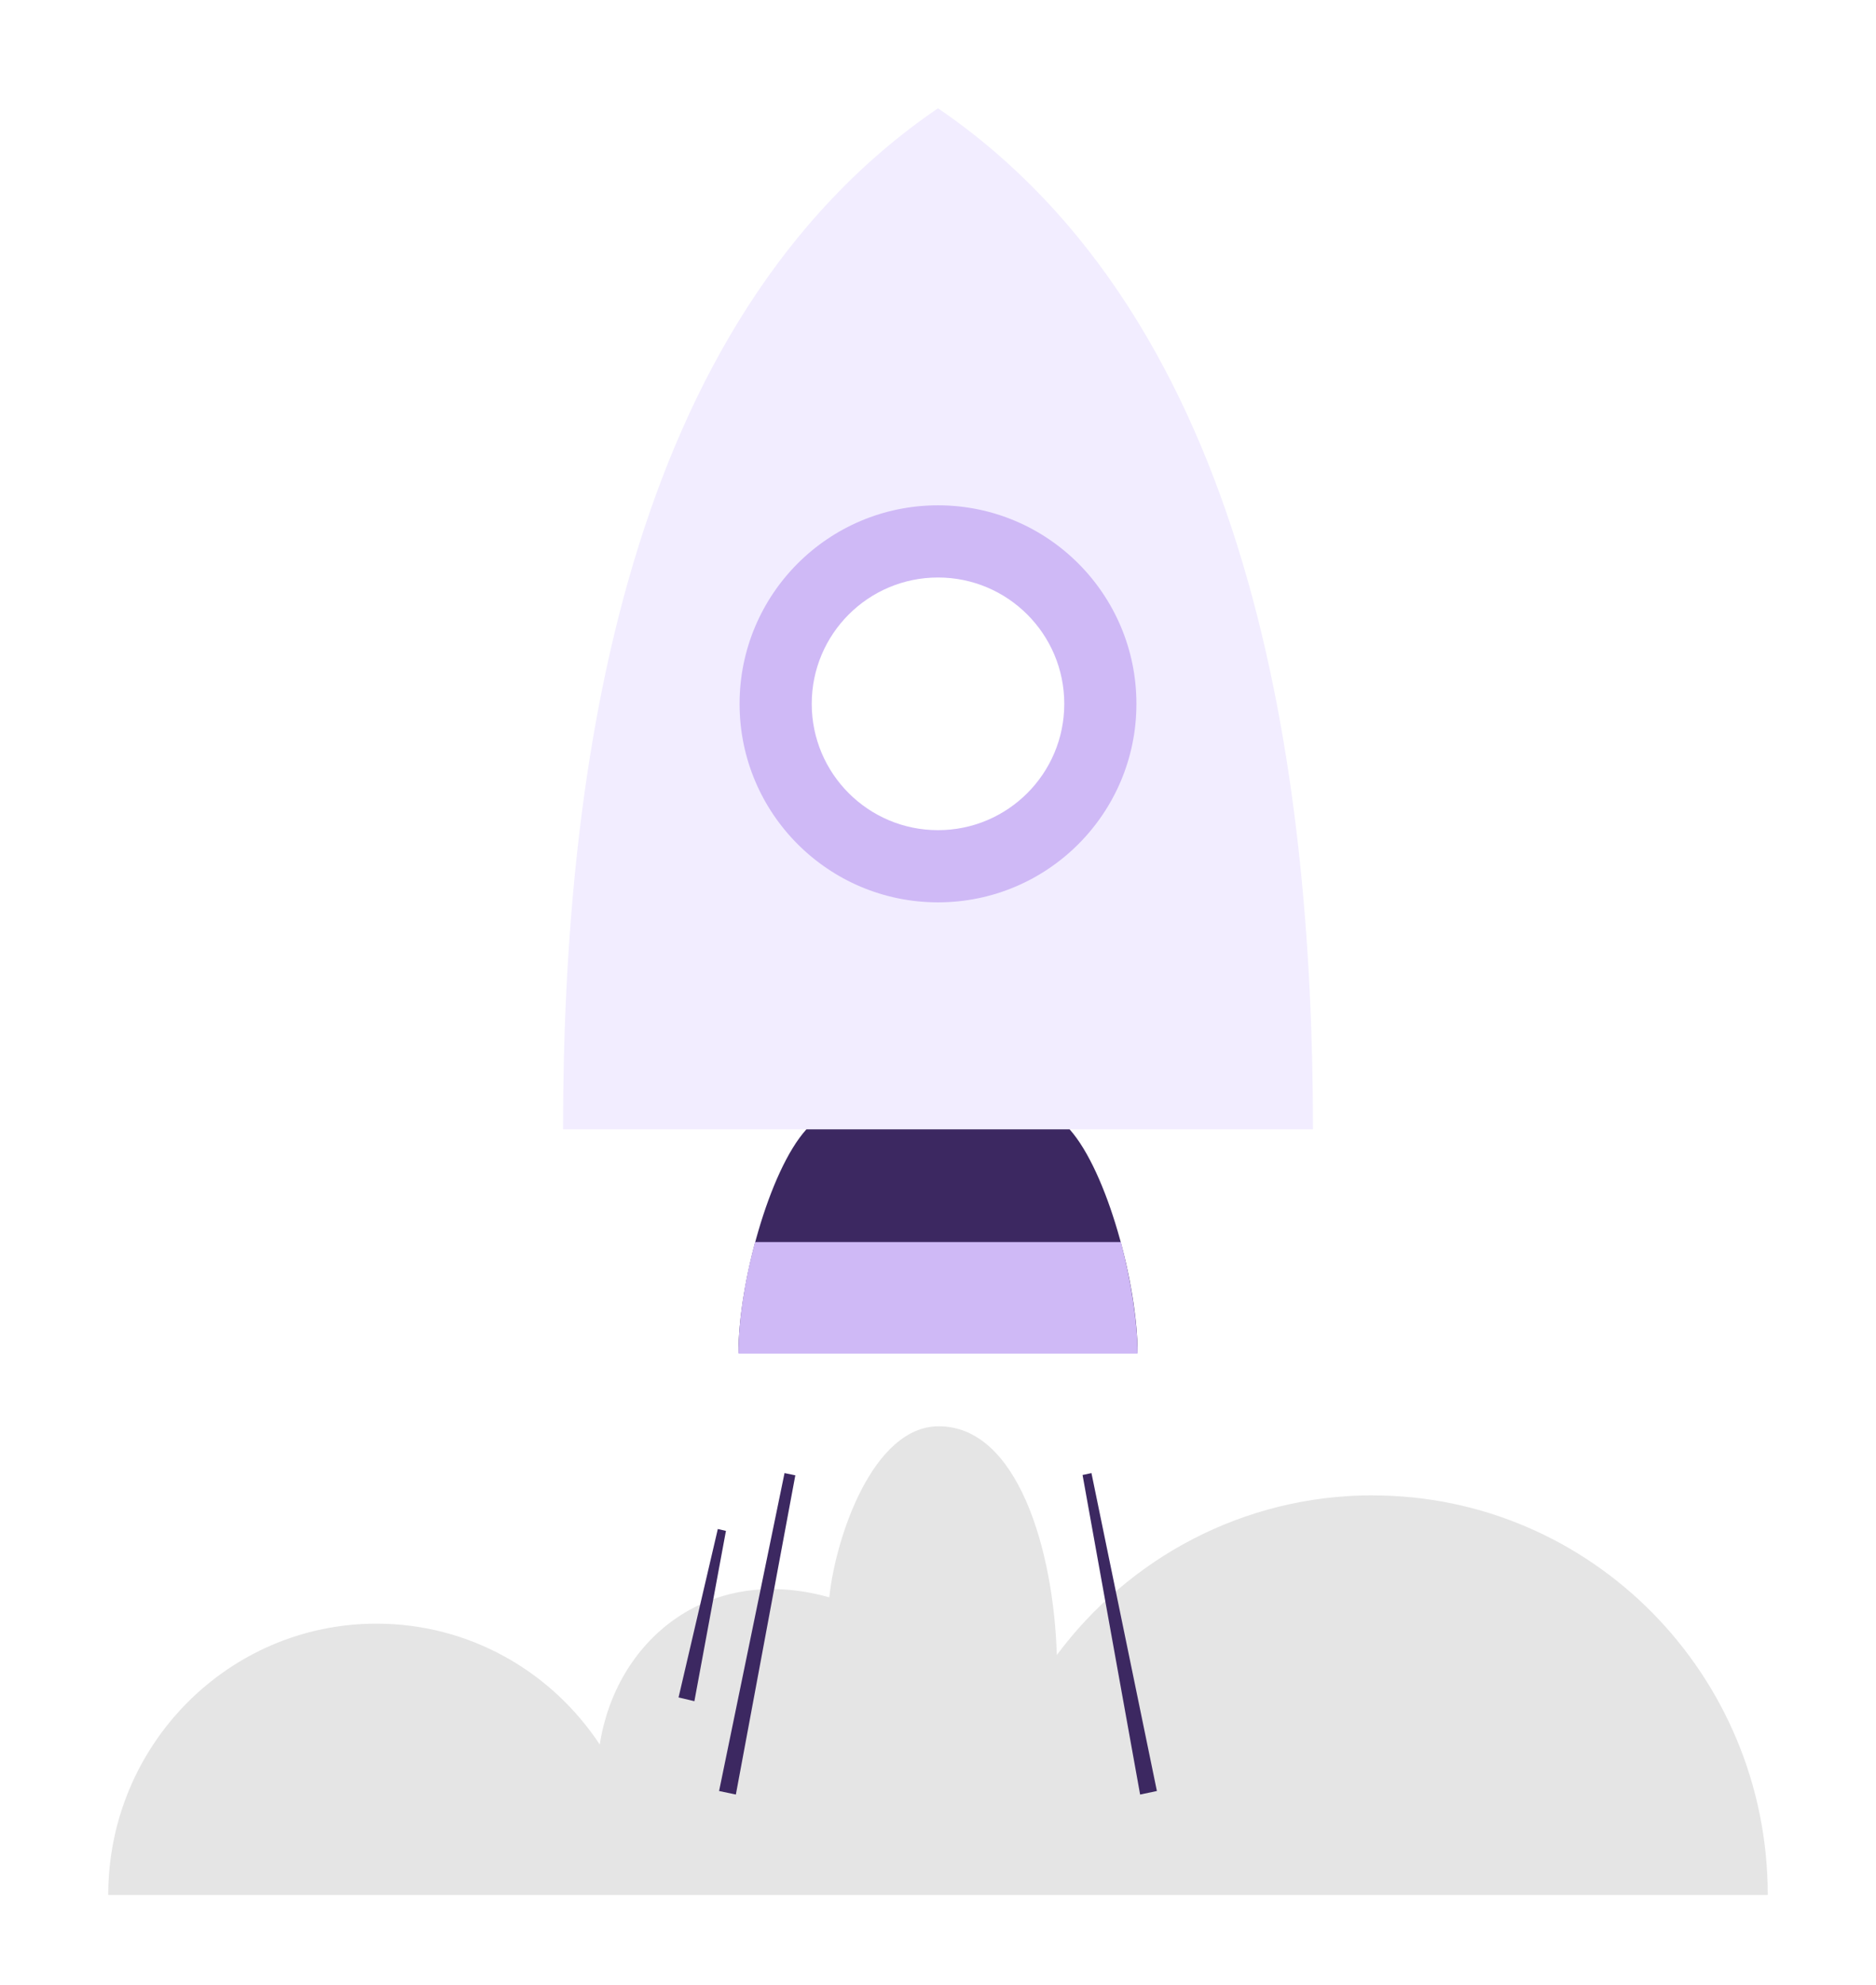 <svg width="104" height="110" viewBox="0 0 104 110" fill="none" xmlns="http://www.w3.org/2000/svg">
<rect x="0" y="0" width="104" height="110" fill="#808080" stroke="none"/>
<g clip-path="url(#clip0_858_55512)">
<rect width="104" height="110" fill="white"/>
<g clip-path="url(#clip1_858_55512)">
<path d="M76.1 82.857C68.939 82.857 62.58 86.334 58.587 91.708C58.411 85.878 56.415 79.031 52.043 79.031C48.396 79.031 46.324 85.164 45.973 88.51C39.177 86.597 34.131 90.956 33.249 96.666C30.584 92.629 26.036 89.968 20.872 89.968C12.658 89.968 6 96.7 6 105.004H98C98 92.778 88.193 82.862 76.1 82.862V82.857Z" fill="#E5E5E5"/>
<path d="M52 6C34.696 17.8 31.215 42.483 31.215 62.577H72.786C72.786 42.483 69.305 17.8 52 6Z" fill="#F2EDFF"/>
<path d="M63.205 99.437L60.014 81.731L60.507 81.625L64.135 99.241L63.205 99.437Z" fill="#3C2861"/>
<path d="M40.794 99.437L39.864 99.241L43.492 81.625L44.09 81.75L40.794 99.437Z" fill="#3C2861"/>
<path d="M38.495 94.264L37.617 94.058L39.794 84.723L40.244 84.828L38.495 94.264Z" fill="#3C2861"/>
<path d="M59.301 62.578H44.704C42.622 64.883 40.938 71.159 40.938 74.967H63.063C63.063 71.159 61.378 64.918 59.297 62.578H59.301Z" fill="#3C2861"/>
<path d="M41.862 68.824C41.267 70.993 40.938 73.23 40.938 75.002H63.063C63.063 73.264 62.7 70.993 62.139 68.824H41.862Z" fill="#CFB9F6"/>
<path d="M52 50C58.075 50 63 45.075 63 39C63 32.925 58.075 28 52 28C45.925 28 41 32.925 41 39C41 45.075 45.925 50 52 50Z" fill="#CFB9F6"/>
<path d="M52 46C55.866 46 59 42.866 59 39C59 35.134 55.866 32 52 32C48.134 32 45 35.134 45 39C45 42.866 48.134 46 52 46Z" fill="white"/>
</g>
</g>
<defs>
<clipPath id="clip0_858_55512">
<rect width="104" height="110" fill="white"/>
</clipPath>
<clipPath id="clip1_858_55512">
<rect width="92" height="99" fill="white" transform="translate(6 6)"/>
</clipPath>
</defs>
</svg>
